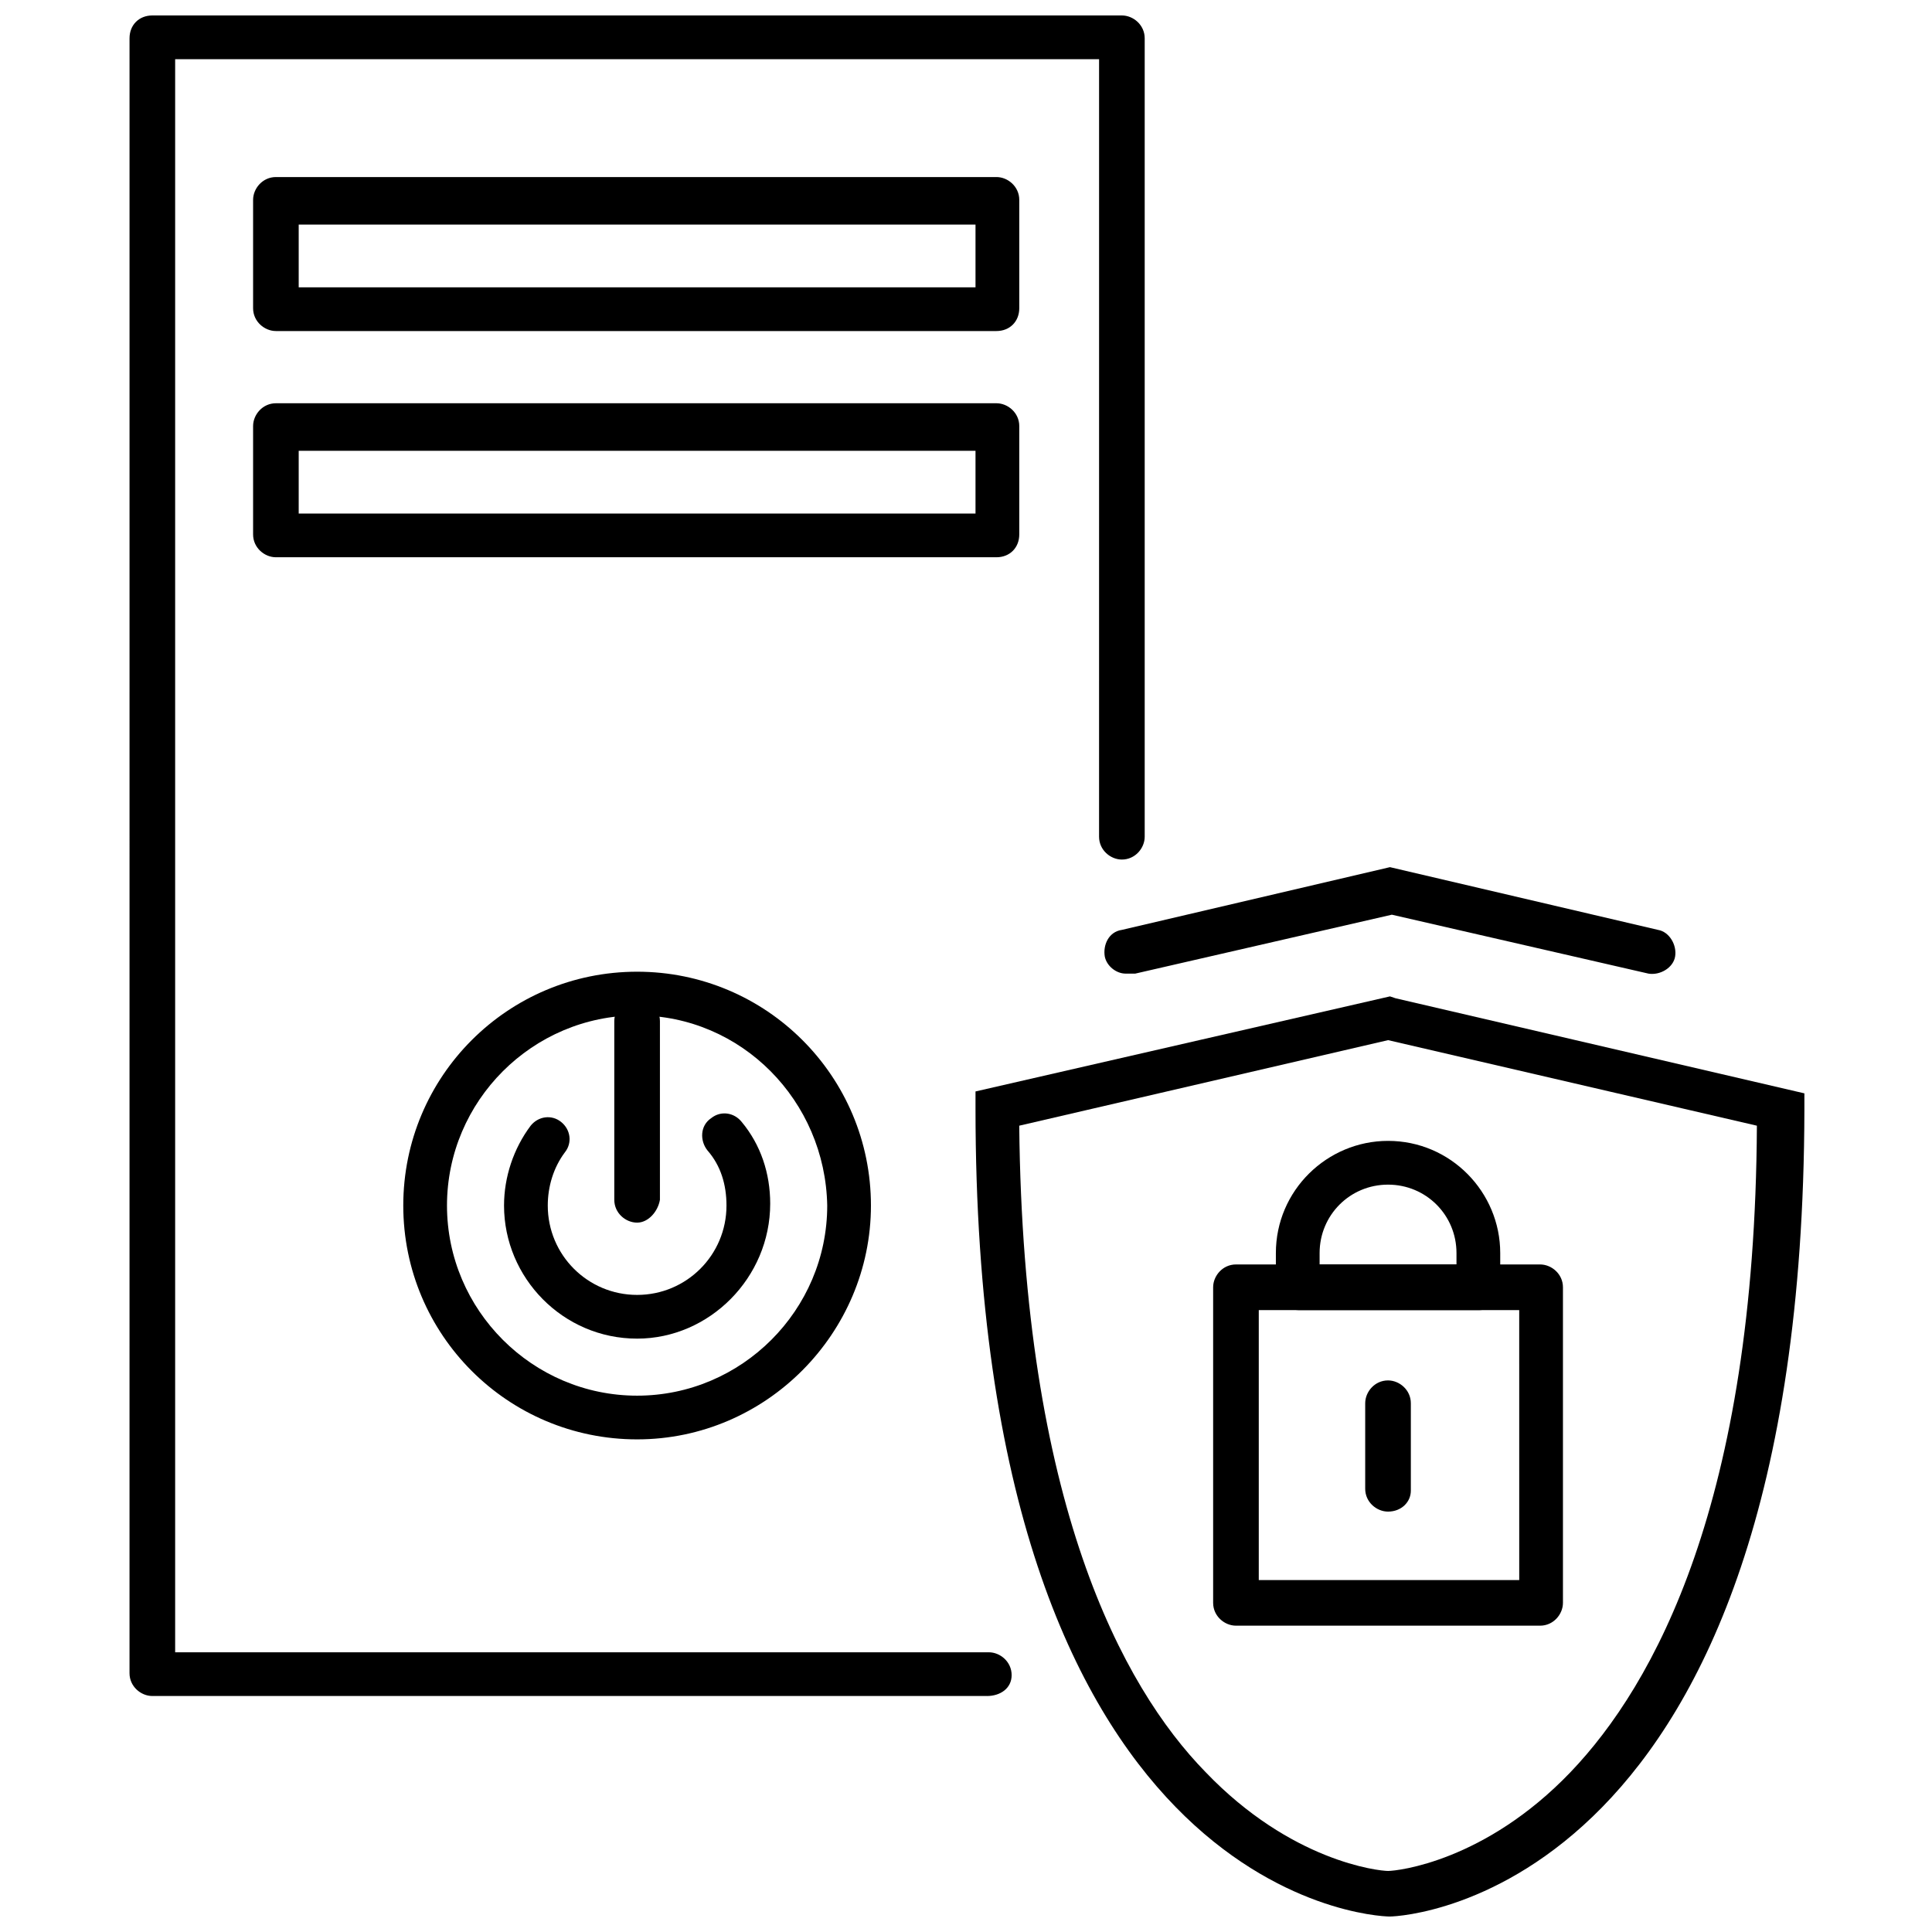 <?xml version="1.0" encoding="UTF-8"?>
<!-- Uploaded to: ICON Repo, www.svgrepo.com, Generator: ICON Repo Mixer Tools -->
<svg width="800px" height="800px" version="1.1" viewBox="144 144 512 512" xmlns="http://www.w3.org/2000/svg">
 <defs>
  <clipPath id="b">
   <path d="m402 408h221v243.9h-221z"/>
  </clipPath>
  <clipPath id="a">
   <path d="m178 148.09h270v445.91h-270z"/>
  </clipPath>
 </defs>
 <g clip-path="url(#b)">
  <path d="m512.35 651.9c-5.039 0-109.83-6.047-109.83-214.12v-4.535l109.83-25.191 1.512 0.504 108.32 25.191v4.535c-0.504 207.57-105.8 213.61-109.83 213.61zm-98.242-209.58c1.008 99.754 27.207 148.62 49.375 171.3 22.672 23.68 45.848 26.199 48.367 26.199 2.519 0 25.695-2.519 48.367-26.199 22.168-23.176 48.871-71.539 49.375-171.3l-97.738-22.672z"/>
 </g>
 <path d="m442.32 402.02c-2.519 0-5.039-2.016-5.543-4.535-0.504-3.023 1.008-6.551 4.535-7.055l71.039-16.625 71.039 16.625c3.023 0.504 5.039 4.031 4.535 7.055-0.504 3.023-4.031 5.039-7.055 4.535l-68.016-15.617-68.016 15.617h-2.519z"/>
 <path d="m536.03 491.19h-47.863c-3.023 0-6.047-2.519-6.047-6.047v-9.07c0-16.625 13.602-29.727 29.727-29.727 16.625 0 29.727 13.602 29.727 29.727v9.07c0 3.527-2.519 6.047-5.543 6.047zm-42.32-12.09h36.273v-3.023c0-10.078-8.062-18.137-18.137-18.137-10.078 0-18.137 8.062-18.137 18.137z"/>
 <path d="m552.15 574.82h-80.609c-3.023 0-6.047-2.519-6.047-6.047v-83.633c0-3.023 2.519-6.047 6.047-6.047h80.609c3.023 0 6.047 2.519 6.047 6.047v83.633c0 3.023-2.519 6.047-6.047 6.047zm-74.562-12.09h69.023l-0.004-71.543h-69.02z"/>
 <path d="m511.84 544.59c-3.023 0-6.047-2.519-6.047-6.047v-22.672c0-3.023 2.519-6.047 6.047-6.047 3.023 0 6.047 2.519 6.047 6.047v23.176c0 3.023-2.519 5.543-6.047 5.543z"/>
 <path d="m408.06 231.73h-190.94c-3.023 0-6.047-2.519-6.047-6.047v-28.715c0-3.023 2.519-6.047 6.047-6.047h190.95c3.023 0 6.047 2.519 6.047 6.047v28.719c-0.004 3.523-2.523 6.043-6.051 6.043zm-184.9-11.59h179.36v-16.625h-179.36z"/>
 <path d="m408.06 291.68h-190.94c-3.023 0-6.047-2.519-6.047-6.047v-28.719c0-3.023 2.519-6.047 6.047-6.047h190.95c3.023 0 6.047 2.519 6.047 6.047v28.719c-0.004 3.527-2.523 6.047-6.051 6.047zm-184.9-11.586h179.36v-16.625l-179.36-0.004z"/>
 <g clip-path="url(#a)">
  <path d="m405.54 593.46h-221.17c-3.023 0-6.047-2.519-6.047-6.047l0.004-433.27c0-3.527 2.516-6.047 6.043-6.047h256.94c3.023 0 6.047 2.519 6.047 6.047v211.6c0 3.023-2.519 6.047-6.047 6.047-3.023 0-6.047-2.519-6.047-6.047l0.004-206.06h-244.85v422.19h215.63c3.023 0 6.047 2.519 6.047 6.047 0 3.527-3.023 5.543-6.551 5.543z"/>
 </g>
 <path d="m312.84 525.45c-34.258 0-61.969-27.711-61.969-61.969 0-34.258 27.711-61.969 61.969-61.969 34.258 0.004 61.969 27.711 61.969 61.969 0 33.758-27.711 61.969-61.969 61.969zm0-112.35c-27.711 0-50.383 22.672-50.383 50.383 0 27.711 22.672 50.383 50.383 50.383 27.711 0 50.383-22.672 50.383-50.383-0.508-27.711-22.672-50.383-50.383-50.383z"/>
 <path d="m312.84 468.01c-3.023 0-6.047-2.519-6.047-6.047v-47.359c0-3.023 2.519-6.047 6.047-6.047 3.023 0 6.047 2.519 6.047 6.047v47.359c-0.504 3.023-3.023 6.047-6.047 6.047z"/>
 <path d="m312.84 498.75c-19.648 0-35.266-16.121-35.266-35.266 0-7.559 2.519-15.113 7.055-21.16 2.016-2.519 5.543-3.023 8.062-1.008 2.519 2.016 3.023 5.543 1.008 8.062-3.023 4.031-4.535 9.07-4.535 14.105 0 13.098 10.578 23.68 23.68 23.68 13.098 0 23.68-10.578 23.68-23.68 0-5.543-1.512-10.578-5.039-14.609-2.019-2.523-2.019-6.551 1.004-8.566 2.519-2.016 6.047-1.512 8.062 1.008 5.039 6.047 7.559 13.602 7.559 21.664-0.004 19.648-16.125 35.77-35.27 35.77z"/>
</svg>